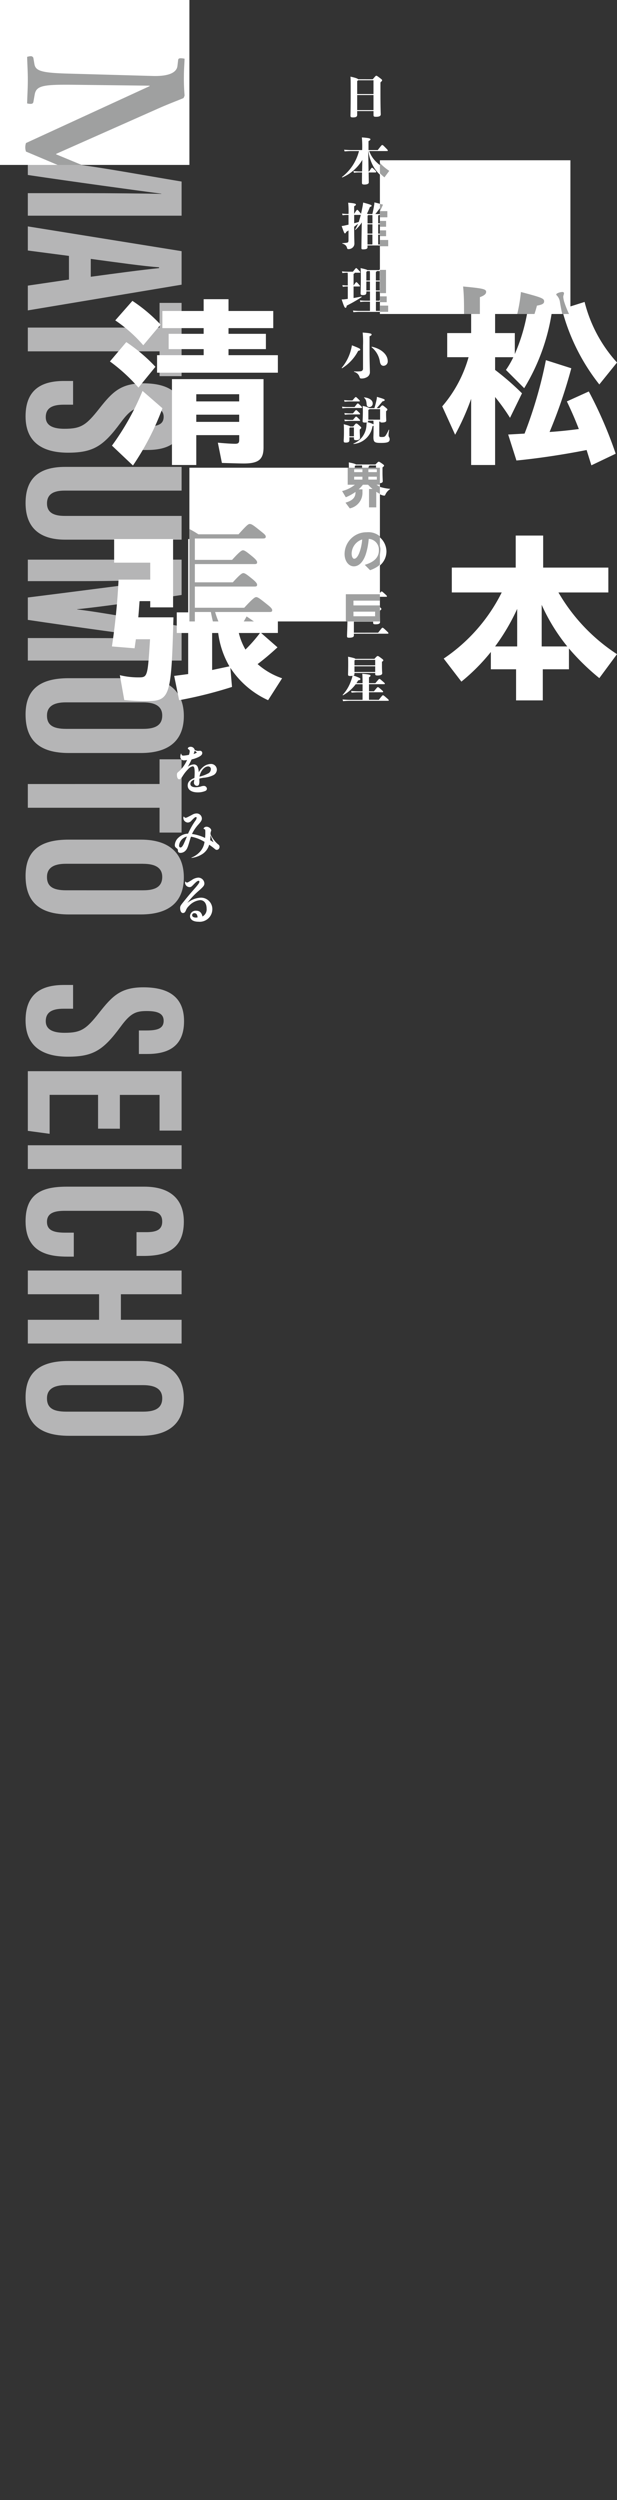 <svg xmlns="http://www.w3.org/2000/svg" xmlns:xlink="http://www.w3.org/1999/xlink" viewBox="0 0 104.446 423.15"><rect x="0" y="0" width="104.446" height="423.15" fill="#333333" stroke="none"/><defs><style>.cls-1{fill:none;}.cls-2{isolation:isolate;}.cls-3{fill:#fff;}.cls-4{fill:#b5b5b6;}.cls-5{clip-path:url(#clip-path);}.cls-6{fill:#9fa0a0;}.cls-7{clip-path:url(#clip-path-2);}.cls-8{mix-blend-mode:multiply;}</style><clipPath id="clip-path" transform="translate(-8.69 -7.399)"><rect class="cls-1" width="40.754" height="35.327"/></clipPath><clipPath id="clip-path-2" transform="translate(-8.69 -7.399)"><path class="cls-1" d="M105.251,60.543H73V34.525h32.249ZM73,86.561H40.753v26.018H73Z"/></clipPath></defs><g class="cls-2"><g id="レイヤー_2" data-name="レイヤー 2"><g id="レイヤー_1-2" data-name="レイヤー 1"><path class="cls-3" d="M71.788,20.816c.484-.57.519-.6.6-.6s.11.009.552.34c.408.307.433.349.433.426s-.025.127-.28.365v1.811c0,2.608.051,3.416.051,3.6,0,.246-.2.408-.783.408-.373,0-.441-.051-.441-.315V26.2H69.153v.629c0,.332-.22.442-.7.442-.357,0-.434-.051-.434-.314,0-.136.035-1.1.035-3.519,0-2.226,0-2.567-.035-3.068.953.213,1.215.331,1.284.442Zm-2.635,2.5h2.763V20.986H69.307a.541.541,0,0,1-.154.127Zm2.763,2.72v-2.55H69.153v2.55Z" transform="translate(-8.69 -7.399)"/><path class="cls-3" d="M71.193,32.967A4.727,4.727,0,0,0,72.46,34.88a6.617,6.617,0,0,0,2.21,1.41c.051.017.042.077-.009.094a1.963,1.963,0,0,0-.934.773.279.279,0,0,1-.2.153.293.293,0,0,1-.22-.085,6.19,6.19,0,0,1-1.284-1.436,7.335,7.335,0,0,1-.977-2.822h-.026l.043,2.32.017,1.131h.1c.391-.613.417-.629.485-.629s.118.034.45.365c.221.221.255.28.255.34s-.034.094-.128.094H71.092c.016.994.025,1.538.025,1.682,0,.255-.306.365-.748.365-.34,0-.408-.092-.408-.314,0-.127,0-.723.017-1.733h-.51a6.477,6.477,0,0,0-.866.059l-.085-.3a7.508,7.508,0,0,0,.951.069h.518l.018-.9.025-1.062a7.235,7.235,0,0,1-3.383,2.974c-.05.018-.093-.058-.05-.085a7.994,7.994,0,0,0,2.864-4.376H68.143c-.3,0-.629.017-1.114.059l-.085-.289c.561.043.9.06,1.2.06H70a17.409,17.409,0,0,0-.052-2.142c1.352.1,1.445.2,1.445.323,0,.111-.05.153-.323.306V32.8h1.565c.645-.833.679-.859.764-.859s.127.026.553.459c.356.358.382.4.382.468,0,.051-.026.1-.085.1Z" transform="translate(-8.69 -7.399)"/><path class="cls-3" d="M73.2,48.773c.493-.671.528-.705.612-.705s.111.017.476.374c.323.315.357.374.357.425s-.034.076-.093.076H70.9v.323c0,.23-.212.34-.739.34-.246,0-.289-.042-.289-.246,0-.221.034-3,.06-4.113l.008-.2a5.91,5.91,0,0,1-1.071,1.25.042.042,0,0,1-.06-.06,4.421,4.421,0,0,0,.494-.986c-.239.2-.443.357-.663.536.008,2.107.042,2.5.042,2.778a.9.9,0,0,1-.417.825,1.076,1.076,0,0,1-.594.178c-.136,0-.2-.051-.239-.221-.076-.289-.237-.535-.764-.714-.051-.016-.051-.085,0-.085a7.294,7.294,0,0,0,.748-.068c.195-.025.271-.143.271-.425V46.393c-.118.086-.255.171-.4.264-.067.2-.118.238-.2.238-.1,0-.128-.016-.562-1.241a6.028,6.028,0,0,0,.74-.136l.424-.093V43.776h-.17a5.9,5.9,0,0,0-.833.06l-.085-.289a7.118,7.118,0,0,0,.918.059h.17a13.692,13.692,0,0,0-.058-1.9c1.079.093,1.308.17,1.308.314,0,.1-.059.161-.3.289v1.292c.424-.663.45-.68.527-.68s.094.017.408.382a3.37,3.37,0,0,1,.23.289c.092-.39.177-.807.262-1.249.052-.289.077-.459.1-.663,1.292.349,1.428.425,1.428.535,0,.094-.043.137-.29.222a10.8,10.8,0,0,1-.493,1.121,1.389,1.389,0,0,1,.17.069h.739c.145-.587.248-1.131.324-1.607a2.23,2.23,0,0,0,.025-.365c1.25.3,1.453.391,1.453.5s-.127.17-.34.229c-.356.477-.654.884-.951,1.242h.909c.485-.621.527-.655.6-.655s.127.026.459.349c.314.314.322.349.322.4s-.033.076-.093.076H72.8a.26.26,0,0,1-.094.111V45.2h.272c.459-.569.494-.611.57-.611s.11.016.475.382c.23.229.255.272.255.323s-.033.076-.092.076h-1.48v1.573h.28c.443-.595.468-.621.553-.621s.119.018.484.392c.23.229.255.271.255.322s-.033.077-.092.077h-1.48v1.665Zm-4.555-3.586c.247-.068.509-.136.773-.221.119-.348.238-.756.349-1.2a.1.1,0,0,1-.051.009H68.644Zm3.093-.842c0-.254,0-.416-.009-.544h-.7a1.285,1.285,0,0,1-.119.111V45.2h.833Zm0,1.02H70.9v1.573h.833ZM70.9,48.773h.833V47.108H70.9Z" transform="translate(-8.69 -7.399)"/><path class="cls-3" d="M68.542,57.84c.45-.077.893-.154,1.317-.247.051-.008.085.068.042.093a24.815,24.815,0,0,1-2.524,1.446c-.033.3-.11.365-.187.365-.135,0-.229-.076-.663-1.419a3.687,3.687,0,0,0,.544-.027l.493-.067v-2.1a6.612,6.612,0,0,0-.841.059l-.077-.289a8.572,8.572,0,0,0,.918.06V54.338c0-.255,0-.544-.025-.783a6.589,6.589,0,0,0-.884.06l-.077-.288a7.74,7.74,0,0,0,.986.058h.868c.475-.6.492-.611.551-.611s.094.017.443.382c.229.238.255.264.255.314a.088.088,0,0,1-.094.085h-.85c0,.078-.059.137-.195.2v1.963c.391-.544.408-.561.467-.561s.094.008.357.306c.246.271.264.3.264.348s-.034.077-.094.077h-.994Zm4.615,2.175c.535-.7.561-.714.629-.714s.118.017.535.391c.323.289.357.332.357.408a.076.076,0,0,1-.085.085H69.485c-.195,0-.561.017-.961.06l-.085-.289c.417.042.8.059,1.046.059h1.836V58.46h-.773a5.327,5.327,0,0,0-.859.059l-.077-.289a8.6,8.6,0,0,0,.936.06h.773V56.726h-.612v.179c0,.331-.179.441-.586.441-.314,0-.392-.05-.392-.314,0-.136.043-1.1.043-2.617,0-.825-.008-1.14-.043-1.641.8.179,1.054.255,1.131.34h2c.374-.4.409-.417.485-.417.093,0,.135.018.56.357.332.273.358.3.358.383s-.034.111-.273.315v1c0,1.019.052,1.861.052,2.047,0,.247-.179.409-.7.409-.3,0-.366-.051-.366-.315v-.17h-.654V58.29h.561c.5-.638.552-.689.629-.689s.144.043.518.392c.306.28.323.331.323.391s-.034.076-.085.076H72.324v1.555Zm-2.3-6.731a.517.517,0,0,1-.153.128v1.461h.612V53.709c0-.179-.009-.306-.017-.425Zm.459,3.272V55.044h-.612v1.512Zm1-1.683h.654V53.284h-.5c-.008.051-.051.11-.153.17Zm.654,1.683V55.044h-.654v1.512Z" transform="translate(-8.69 -7.399)"/><path class="cls-3" d="M66.545,69.642a7.792,7.792,0,0,0,1.623-3.306c.025-.111.06-.264.094-.493,1.342.518,1.41.595,1.41.722,0,.1-.068.17-.349.213a7.55,7.55,0,0,1-2.711,2.94C66.57,69.744,66.511,69.676,66.545,69.642Zm4.7-2.847c0,1.844.06,3.221.06,3.518a.953.953,0,0,1-.5.918,1.768,1.768,0,0,1-.961.23c-.153,0-.221-.06-.281-.221a1.263,1.263,0,0,0-.909-.893c-.05-.016-.05-.093,0-.093a7.3,7.3,0,0,0,1.114-.017.434.434,0,0,0,.374-.476v-3.9a15.516,15.516,0,0,0-.06-2.176c1.4.094,1.513.2,1.513.34,0,.1-.06.161-.349.3Zm.408-.714c1.793.408,2.669,1.487,2.669,2.4a.741.741,0,0,1-.7.833c-.322,0-.526-.2-.62-.679a3.889,3.889,0,0,0-1.394-2.456C71.567,66.149,71.6,66.072,71.652,66.081Z" transform="translate(-8.69 -7.399)"/><path class="cls-3" d="M67.471,76.457a6.026,6.026,0,0,0-.808.059l-.076-.289a6.6,6.6,0,0,0,.884.06h1.241c.45-.587.467-.6.544-.6s.1.017.45.348c.246.238.264.272.264.332a.083.083,0,0,1-.094.085Zm.365,4.955V81.9c0,.264-.136.408-.6.408-.3,0-.365-.043-.365-.332,0-.135.043-.62.043-1.462,0-.7,0-.9-.034-1.317.748.2.994.281,1.071.383h.544c.391-.484.416-.5.51-.5s.136.008.484.314c.315.281.349.323.349.4,0,.093-.034.118-.255.314v.331c0,.324.042.731.042,1.063,0,.255-.238.4-.6.4-.34,0-.416-.043-.416-.323v-.161Zm.094-6.069a7.027,7.027,0,0,0-.91.06l-.076-.289a7.794,7.794,0,0,0,.986.06h.424c.468-.553.485-.57.562-.57s.093.008.45.357c.213.213.238.247.238.3a.087.087,0,0,1-.093.084Zm.509,2.023c.443-.535.459-.553.537-.553s.092.009.432.341c.2.2.238.246.238.3a.087.087,0,0,1-.093.085h-1.58a7.176,7.176,0,0,0-.911.059l-.076-.289a7.809,7.809,0,0,0,.987.06Zm0,1.1c.443-.536.459-.553.537-.553s.092.009.432.34c.2.2.238.247.238.3a.088.088,0,0,1-.093.085h-1.58a6.992,6.992,0,0,0-.911.059l-.076-.289a7.809,7.809,0,0,0,.987.06Zm.163,2.779v-1.5h-.664a.383.383,0,0,1-.1.094v1.4Zm4.292-.162c0,.213.042.281.381.281.417,0,.544-.025.732-.3a5.748,5.748,0,0,0,.475-.909c.018-.051.085-.025.078.025a6.1,6.1,0,0,0-.1.884.491.491,0,0,0,.068.28.726.726,0,0,1,.127.366c0,.426-.17.655-1.419.655-1.071,0-1.335-.068-1.335-.986,0-.127.027-.655.027-1.411v-.519a.553.553,0,0,1-.188.085,3.54,3.54,0,0,1-3.161,3.009c-.052.009-.094-.06-.043-.076a3.482,3.482,0,0,0,2.193-3.2,2.409,2.409,0,0,0,.026-.374,1.317,1.317,0,0,1-.281.026c-.331,0-.4-.069-.4-.239,0-.144.043-.84.043-1.614,0-.307-.009-.629-.034-.961a3.624,3.624,0,0,1,1.148.374h.833a13.393,13.393,0,0,0,.365-1.4,2.771,2.771,0,0,0,.068-.51c1.173.34,1.309.408,1.309.526s-.043.171-.358.23c-.373.451-.671.8-.985,1.156h.459c.383-.459.416-.468.5-.468s.128.018.553.367c.246.2.289.254.289.339s-.009.1-.221.29v.441c0,.561.033.969.033,1.139,0,.238-.314.323-.714.323-.246,0-.314-.026-.322-.221a.486.486,0,0,1-.144.11ZM70.36,74.655c.961.1,1.42.561,1.42,1a.585.585,0,0,1-.569.645c-.264,0-.434-.161-.459-.5-.043-.612-.188-.9-.426-1.071A.042.042,0,0,1,70.36,74.655Zm.68,3.943a.329.329,0,0,1-.161.247,4.487,4.487,0,0,1,1.046.373c0-.254-.009-.458-.018-.62Zm.2-1.946a.422.422,0,0,1-.195.119v1.657h1.989V76.652Z" transform="translate(-8.69 -7.399)"/><path class="cls-3" d="M71.117,88.829a5.294,5.294,0,0,0,1.811.952,7.678,7.678,0,0,0,1.75.349c.051,0,.051.067.008.085a2.087,2.087,0,0,0-.773.925c-.051.12-.1.145-.17.145a1.149,1.149,0,0,1-.306-.051,3.659,3.659,0,0,1-1.08-.56c-.042.025-.092.05-.161.085v.492c0,.807.043,1.709.043,1.853,0,.246-.238.365-.765.365-.281,0-.357-.076-.357-.3,0-.153.034-1.029.034-1.87a8.757,8.757,0,0,0-.051-1.181c.332.051.578.085.773.119a5,5,0,0,1-.909-1.411h-.136c-.017.051-.076.076-.187.11A5.064,5.064,0,0,1,69.4,90.13c.79.11.875.177.875.271s-.042.153-.263.255a2.668,2.668,0,0,1-.6,1.811,3.765,3.765,0,0,1-2.464,1.062c-.051,0-.077-.085-.026-.094A2.638,2.638,0,0,0,68.6,92.228a3.021,3.021,0,0,0,.365-1.572v-.238a7.289,7.289,0,0,1-2.4.952c-.051.009-.085-.076-.034-.094A5.658,5.658,0,0,0,69.3,88.829h-.552v.11c0,.374-.3.45-.714.45-.263,0-.323-.059-.323-.289,0-.143.042-.917.042-2.132,0-.358,0-.825-.017-1.309.859.17,1.13.271,1.207.356h3.306c.434-.45.468-.466.553-.466s.136.016.544.3c.331.239.357.281.357.357s-.009.093-.264.306v.951c0,.537.042,1.276.042,1.386,0,.239-.211.349-.79.349-.3,0-.348-.051-.348-.3v-.076Zm-2.21-2.644c-.043.026-.094.06-.161.094v1.054h1.24V86.185Zm-.161,2.474h1.24V87.5h-1.24Zm2.328-1.326h1.267V86.185H71.219c0,.069-.042.128-.145.222Zm1.267,1.326V87.5H71.074v1.156Z" transform="translate(-8.69 -7.399)"/><path class="cls-3" d="M73.046,100.623a2.466,2.466,0,0,0-2.422-2.729c-.094,0-.17.009-.323.018a2.743,2.743,0,0,1,.654,1.8c0,1.631-1.206,3.374-2.337,3.374a.6.6,0,0,1-.408-.154c-.076-.076-.085-.092-.17-.382-.034-.127-.11-.187-.314-.272a.793.793,0,0,1-.391-.264,1.872,1.872,0,0,1-.28-1.088,3.486,3.486,0,0,1,3.629-3.365,3.227,3.227,0,0,1,3.424,3.162,3.132,3.132,0,0,1-2.387,3.035,5.236,5.236,0,0,1-1.675.229c-.026,0-.042-.043-.017-.052C71.95,103.521,73.046,102.314,73.046,100.623Zm-4.011-2.185a2.8,2.8,0,0,0-.935,1.429,3.824,3.824,0,0,0-.179,1.045c0,.723.264,1.181.688,1.181.783,0,1.76-1.708,1.76-3.093a2.15,2.15,0,0,0-.144-.765,1.8,1.8,0,0,0-.136-.281A2.163,2.163,0,0,0,69.035,98.438Z" transform="translate(-8.69 -7.399)"/><path class="cls-3" d="M72.706,114.483c.629-.824.672-.841.739-.841s.137.026.656.519c.305.3.339.322.339.4a.081.081,0,0,1-.093.093H68.593v.315c0,.254-.281.366-.808.366-.3,0-.349-.052-.349-.315,0-.366.085-1.666.085-4.105,0-1,.009-2.219-.042-3.094,1.08.238,1.3.323,1.343.416h3.765c.612-.714.638-.73.706-.73s.11.016.544.408c.306.28.349.322.349.4a.082.082,0,0,1-.094.094H68.763a.656.656,0,0,1-.17.093v1.725h3.162c.467-.493.51-.527.586-.527s.128.009.518.34c.349.3.391.348.391.426s-.025.11-.272.314v.382c0,.5.042,1.25.042,1.539,0,.237-.211.365-.755.365-.358,0-.409-.068-.409-.314v-.136H68.593v1.869ZM68.593,110.4v2.048h3.263V110.4Z" transform="translate(-8.69 -7.399)"/><path class="cls-3" d="M72.816,125.844c.587-.74.621-.765.7-.765s.128.017.594.425c.349.3.392.357.392.417s-.043.093-.11.093H67.879c-.3,0-.629.017-1.113.06l-.085-.289c.56.042.9.059,1.2.059h2.184v-1.266h-.74c-.3,0-.629.016-1.113.059l-.085-.289c.561.042.9.06,1.2.06h.74v-1.2H68.9a6.888,6.888,0,0,1-2.132,1.869c-.043.025-.094-.042-.06-.076a6.8,6.8,0,0,0,1.419-2.422,4.051,4.051,0,0,0,.238-.8,1.6,1.6,0,0,1-.383.034c-.3,0-.374-.059-.374-.271,0-.154.027-.833.027-1.692,0-.425,0-.952-.027-1.3.944.188,1.182.282,1.242.358h3.229c.408-.45.459-.477.544-.477s.11,0,.562.332c.374.281.39.315.39.4s-.016.1-.229.246v.757c0,.671.043,1.028.043,1.181,0,.246-.273.382-.783.382-.339,0-.4-.051-.4-.3v-.128H68.694v.154a.28.28,0,0,1-.17.271c1.122.417,1.173.485,1.173.6s-.051.17-.39.238a4.319,4.319,0,0,1-.289.468h1.045v-.027c0-.713-.008-1.087-.043-1.572,1.216.119,1.394.179,1.394.315,0,.093-.067.187-.263.281v1H72.23c.586-.7.613-.723.689-.723s.11.026.544.4c.348.305.374.339.374.4s-.043.094-.11.094H71.151v1.2h.841c.562-.681.587-.7.663-.7s.111.008.519.365c.348.307.374.349.374.408s-.043.094-.111.094H71.151v1.266Zm-3.985-6.765a.877.877,0,0,1-.137.094v.833h3.511v-.927Zm3.374,2.056v-.959H68.694v.959Z" transform="translate(-8.69 -7.399)"/><path class="cls-4" d="M23.083,40.093c4.423,0,9.933.048,12.916.125V40.18c-4.518-.6-15.063-2.038-22.6-3.165V33.226c6.763-.84,17.874-2.295,22.635-2.888V30.26c-3.035.078-8.924.2-13.4.2H13.4V26.822H39.431V32.8C32.814,33.816,25.4,34.86,21.75,35.211v.039c3.693.424,11.438,1.834,17.681,2.877v5.779H13.4V40.093Z" transform="translate(-8.69 -7.399)"/><path class="cls-4" d="M20.362,50.712,13.4,49.8V45.717L39.431,49.91v5.672L13.4,59.935V55.74l6.964-1.024Zm3.693,3.53c4.421-.6,8.617-1.164,11.56-1.462v-.146c-2.144-.113-7.719-.9-11.56-1.415Z" transform="translate(-8.69 -7.399)"/><path class="cls-4" d="M35.7,62.843V58.665h3.727v12.4H35.7v-4.2H13.4V62.843Z" transform="translate(-8.69 -7.399)"/><path class="cls-4" d="M21.061,75.894h-1.61c-1.936,0-3.015.582-3.015,2.108,0,1.564,1.482,1.97,3.172,1.97,2.8,0,3.666-.6,5.87-3.395s3.625-4.3,7.479-4.3c3.431,0,6.894,1.038,6.889,5.736,0,4.806-3.43,5.547-6.254,5.547H32.2v-3.98h1.282c1.814,0,2.911-.3,2.911-1.639,0-1.3-1.135-1.648-2.86-1.648-1.84,0-2.74.347-4.414,2.636-2.881,3.9-4.554,5.09-8.909,5.09-3.693,0-7.193-1.294-7.193-6.152,0-4.815,3.068-5.988,6.5-5.988h1.545Z" transform="translate(-8.69 -7.399)"/><path class="cls-4" d="M39.431,90.435H19.63c-1.9,0-2.984.622-2.984,2.176,0,1.593,1.216,2.107,2.979,2.107H39.431v4.02H19.707c-4.107,0-6.689-1.857-6.689-6.2,0-4.138,2.239-6.117,6.675-6.117H39.431Z" transform="translate(-8.69 -7.399)"/><path class="cls-4" d="M23.083,115.394c4.423,0,9.933.048,12.916.125v-.038c-4.518-.6-15.063-2.038-22.6-3.165v-3.789c6.763-.84,17.874-2.3,22.635-2.889v-.078c-3.035.078-8.924.2-13.4.2H13.4v-3.637H39.431V108.1c-6.617,1.013-14.034,2.057-17.681,2.407v.04c3.693.423,11.438,1.834,17.681,2.876v5.78H13.4v-3.813Z" transform="translate(-8.69 -7.399)"/><path class="cls-4" d="M32.521,134.849H20.365c-4.988,0-7.347-2.117-7.347-6.527,0-4.23,2.419-6.136,7.279-6.136H32.552c4.985,0,7.259,2.51,7.259,6.39C39.811,132.523,37.531,134.849,32.521,134.849Zm.394-8.575H19.821c-2.163,0-3.179.781-3.179,2.23,0,1.559.947,2.257,3.237,2.257H32.944c2.067,0,3.209-.634,3.209-2.263C36.153,127.052,35.118,126.274,32.915,126.274Z" transform="translate(-8.69 -7.399)"/><path class="cls-4" d="M35.7,140.093v-4.179h3.727v12.4H35.7v-4.2H13.4v-4.015Z" transform="translate(-8.69 -7.399)"/><path class="cls-4" d="M32.521,162.172H20.365c-4.988,0-7.347-2.118-7.347-6.528,0-4.23,2.419-6.135,7.279-6.135H32.552c4.985,0,7.259,2.509,7.259,6.389C39.811,159.845,37.531,162.172,32.521,162.172Zm.394-8.576H19.821c-2.163,0-3.179.782-3.179,2.23,0,1.559.947,2.258,3.237,2.258H32.944c2.067,0,3.209-.635,3.209-2.264C36.153,154.375,35.118,153.6,32.915,153.6Z" transform="translate(-8.69 -7.399)"/><path class="cls-4" d="M21.061,178.128h-1.61c-1.936,0-3.015.581-3.015,2.107,0,1.565,1.482,1.97,3.172,1.97,2.8,0,3.666-.6,5.87-3.4s3.625-4.3,7.479-4.3c3.431,0,6.894,1.04,6.889,5.738,0,4.805-3.43,5.547-6.254,5.547H32.2v-3.981h1.282c1.814,0,2.911-.305,2.911-1.639,0-1.3-1.135-1.649-2.86-1.649-1.84,0-2.74.349-4.414,2.637-2.881,3.9-4.554,5.09-8.909,5.09-3.693,0-7.193-1.293-7.193-6.152,0-4.815,3.068-5.989,6.5-5.989h1.545Z" transform="translate(-8.69 -7.399)"/><path class="cls-4" d="M25.29,198.429v-5.722h-8.2V199.3L13.4,198.8v-10.1H39.431v10.054H35.7v-6.039H28.982v5.722Z" transform="translate(-8.69 -7.399)"/><path class="cls-4" d="M39.431,205.254H13.4v-4.016H39.431Z" transform="translate(-8.69 -7.399)"/><path class="cls-4" d="M21.182,220.088H20.167c-2.978,0-7.149-.5-7.149-6,0-4.822,3.013-5.843,6.985-5.843H33.13c4.017,0,6.681,1.822,6.681,5.912,0,4.882-3.236,5.814-6.843,5.814H31.8v-4.024h1.636c1.731,0,2.715-.405,2.715-1.8,0-1.371-.947-1.814-2.728-1.814H19.66c-1.7,0-3.018.338-3.018,1.862,0,1.45,1.146,1.835,3.084,1.835h1.456Z" transform="translate(-8.69 -7.399)"/><path class="cls-4" d="M39.431,222.44v4.015H29.154v4.322H39.431v4.016H13.4v-4.016H25.462v-4.322H13.4V222.44Z" transform="translate(-8.69 -7.399)"/><path class="cls-4" d="M32.521,250.412H20.365c-4.988,0-7.347-2.117-7.347-6.527,0-4.231,2.419-6.136,7.279-6.136H32.552c4.985,0,7.259,2.51,7.259,6.389C39.811,248.086,37.531,250.412,32.521,250.412Zm.394-8.575H19.821c-2.163,0-3.179.781-3.179,2.229,0,1.56.947,2.258,3.237,2.258H32.944c2.067,0,3.209-.635,3.209-2.264C36.153,242.615,35.118,241.837,32.915,241.837Z" transform="translate(-8.69 -7.399)"/><rect class="cls-3" width="32.063" height="27.914"/><rect class="cls-3" x="64.311" y="27.126" width="32.249" height="26.018"/><rect class="cls-3" x="32.062" y="79.162" width="32.249" height="26.018"/><path class="cls-3" d="M39.361,134.959c.085.271.145.331.366.331a5.449,5.449,0,0,0,.952-.136,2.142,2.142,0,0,0,.128-.629c0-.11-.052-.187-.2-.306-.111-.077-.119-.093-.119-.144,0-.145.221-.281.45-.281a.7.7,0,0,1,.714.544,1.5,1.5,0,0,0,.587.153c.068,0,.2-.025.306-.025a.372.372,0,0,1,.382.39c0,.255-.2.459-.646.681a5.382,5.382,0,0,1-1.156.4,12.725,12.725,0,0,1-.654,1.249,1.785,1.785,0,0,1,1.028-.408.684.684,0,0,1,.672.468,2.588,2.588,0,0,1,.161.858,3.321,3.321,0,0,1,.824-.96,2.094,2.094,0,0,1,1.216-.442.981.981,0,0,1,1.028.96,1.074,1.074,0,0,1-.56.918,4.482,4.482,0,0,1-1.726.459c-.331.059-.442.077-.672.137a1.432,1.432,0,0,0-.008.186c0,.119.008.188.008.238a1.551,1.551,0,0,1-.059.552.368.368,0,0,1-.34.256.541.541,0,0,1-.527-.553,1.342,1.342,0,0,1,.035-.247c.007-.058.025-.178.033-.263-.45.17-.671.416-.671.731,0,.365.34.569.926.569a3.319,3.319,0,0,0,.9-.144,1.272,1.272,0,0,1,.408-.085.523.523,0,0,1,.57.468.425.425,0,0,1-.255.382,3.278,3.278,0,0,1-1.3.246c-1.045,0-1.7-.442-1.7-1.164,0-.578.34-.961,1.138-1.275a8.871,8.871,0,0,0,.042-.918c0-.79-.085-1.054-.348-1.054a1.341,1.341,0,0,0-.722.443,6.253,6.253,0,0,0-.995,1.265c-.246.374-.373.485-.552.485-.229,0-.383-.289-.383-.747,0-.273.043-.358.324-.571a5.524,5.524,0,0,0,1.393-1.946,2.479,2.479,0,0,1-.484.06.592.592,0,0,1-.654-.629,1.182,1.182,0,0,1,.1-.5C39.336,134.941,39.353,134.941,39.361,134.959Zm2.669-.188c-.059-.051-.331-.28-.383-.331a3.685,3.685,0,0,1-.186.57A1.97,1.97,0,0,0,42.03,134.771Zm1.853,3.553a.818.818,0,0,0,.5-.705.444.444,0,0,0-.468-.5c-.629,0-1.274.757-1.462,1.726A5.573,5.573,0,0,0,43.883,138.324Z" transform="translate(-8.69 -7.399)"/><path class="cls-3" d="M44.325,148.6a4.874,4.874,0,0,0,1.215,1.649c.247.186.307.271.307.442a.493.493,0,0,1-.443.552c-.153,0-.186-.017-.45-.237s-.569-.443-.858-.638a2.73,2.73,0,0,1-1.335,1.691,4.273,4.273,0,0,1-1.632.544.031.031,0,0,1-.017-.059,3.747,3.747,0,0,0,1.309-.859,3.051,3.051,0,0,0,.892-1.794,6.635,6.635,0,0,0-2.286-.883c-.1.263-.153.442-.357,1.13-.246.833-.407,1.13-.756,1.394a1.182,1.182,0,0,1-.688.221.428.428,0,0,1-.34-.136c-.06-.06-.06-.085-.077-.314a.391.391,0,0,0-.178-.306c-.289-.213-.349-.315-.349-.587a1.819,1.819,0,0,1,.654-1.266,2.442,2.442,0,0,1,1.589-.646,12.84,12.84,0,0,1,1.233-2.185.968.968,0,0,0,.221-.492.114.114,0,0,0-.119-.128c-.153,0-.3.128-.757.6a.829.829,0,0,1-.62.323.789.789,0,0,1-.756-.766.559.559,0,0,1,.051-.237c.008-.018.026-.018.042,0,.111.145.188.195.289.195.136,0,.2-.025,1.131-.518a1.475,1.475,0,0,1,.722-.213.88.88,0,0,1,.9.842c0,.28-.085.45-.527.961a6.586,6.586,0,0,0-1.148,1.673,7.194,7.194,0,0,1,2.219.672,7.325,7.325,0,0,0,.042-.841c0-.561-.008-.613-.17-.646-.085-.018-.119-.043-.119-.085,0-.162.247-.332.485-.332.382,0,.8.323.8.62,0,.068,0,.068-.068.222a1.238,1.238,0,0,0-.051.356ZM39,150.5c0,.213.094.34.238.34.178,0,.331-.162.544-.586.042-.094.23-.51.552-1.267A1.748,1.748,0,0,0,39,150.5Zm5.83-.544c-.271-.62-.39-.893-.51-1.215-.008.246-.025.611-.059.858C44.452,149.711,44.64,149.83,44.826,149.957Z" transform="translate(-8.69 -7.399)"/><path class="cls-3" d="M40.075,156.61c.111.119.188.161.273.161.11,0,.152-.016.781-.407a2.181,2.181,0,0,1,1.114-.426,1.043,1.043,0,0,1,1.045.97c0,.356-.153.552-.943,1.249A12.775,12.775,0,0,0,40.4,160.23a3.883,3.883,0,0,1,2.252-.9,1.928,1.928,0,0,1,1.981,1.988,2.139,2.139,0,0,1-2.38,2.083c-.858,0-1.394-.366-1.394-.961a.949.949,0,0,1,1.037-.9c.57,0,.91.305,1.071.977a1.367,1.367,0,0,0,.7-1.343c0-.875-.434-1.428-1.1-1.428a2.979,2.979,0,0,0-1.888.977,1.975,1.975,0,0,0-.51.74c-.136.34-.28.467-.526.467-.264,0-.459-.348-.459-.833,0-.305.059-.424.459-.925,1.036-1.285,1.138-1.4,1.937-2.313.655-.739.867-1.045.867-1.232a.143.143,0,0,0-.153-.153c-.17,0-.4.178-.892.689-.315.331-.416.382-.629.382a.776.776,0,0,1-.756-.723.7.7,0,0,1,.033-.212C40.05,156.593,40.059,156.593,40.075,156.61Zm1.538,5.346a.363.363,0,0,0-.4.34c0,.247.256.408.646.408a1.342,1.342,0,0,0,.281-.034C42.106,162.2,41.92,161.956,41.613,161.956Z" transform="translate(-8.69 -7.399)"/><path class="cls-3" d="M88.447,74.9a43.078,43.078,0,0,1-2.713,6.078l-2.182-4.8a21.752,21.752,0,0,0,4.458-8.323H84.394V63.774h4.053V58.039H92.5v5.735h3.336v3.555a30.654,30.654,0,0,0,2.307-8.324l3.99,1.06A34.719,34.719,0,0,1,97.425,73.1L94.338,70.01a14.983,14.983,0,0,0,1.247-2.152H92.5V70.01a45.893,45.893,0,0,1,4.552,3.958l-2.027,4.147A34.638,34.638,0,0,0,92.5,74.592V86.1H88.447Zm19.546,8.666c-4.115.811-8.355,1.434-11.878,1.776l-1.4-4.4,2.775-.155A73.914,73.914,0,0,0,101.1,68.357l4.3,1.372a84.605,84.605,0,0,1-3.678,10.786c1.87-.125,3.242-.281,4.956-.5-.654-1.683-1.185-2.9-2.026-4.676l3.71-1.683a70.69,70.69,0,0,1,4.551,10.536L108.8,86.157Zm-4.178-23.848,3.835-1.215a23.847,23.847,0,0,0,5.486,10.255l-2.992,3.71A34.446,34.446,0,0,1,103.815,59.722Z" transform="translate(-8.69 -7.399)"/><g class="cls-5"><path class="cls-6" d="M13.4,44.632c0-1.482-.078-3.236-.117-4.8a2.36,2.36,0,0,1,.585-.078c.273,0,.39.078.468.234l.233,1.4c.157,1.053.9,1.209,4.092,1.092l15.55-.429v-.077L13.087,33.053a2.283,2.283,0,0,1,0-1.443l20.927-9.63V21.9l-13.172-.156c-4.832-.039-6,.156-6.275,1.637l-.233,1.326c-.078.2-.2.273-.468.273a2.36,2.36,0,0,1-.585-.078c.039-1.521.117-2.5.117-4.016,0-1.4-.078-2.456-.117-3.859a2.209,2.209,0,0,1,.585-.117.459.459,0,0,1,.468.272l.194,1.131c.235,1.17,1.443,1.443,6.275,1.559l13.952.391c2.61.039,3.857-.625,3.974-1.716l.118-1.014c.039-.2.155-.273.428-.273a2.733,2.733,0,0,1,.662.078c-.039,1.092-.117,1.95-.117,2.964a31.772,31.772,0,0,0,.117,3.236,1.322,1.322,0,0,1-.194.467c-1.014.43-2.611,1.014-4.52,1.872L18.191,33.443v.078l17.032,7.057c1.909.779,3.546,1.443,4.52,1.792a.88.88,0,0,1,.194.43,21.6,21.6,0,0,0-.117,2.806,25.464,25.464,0,0,0,.117,3.043,2.845,2.845,0,0,1-.662.077c-.273,0-.389-.077-.428-.273L38.729,47.4c-.117-1.013-.818-1.52-4.013-1.4L18.659,46.5c-3.156.078-3.935.2-4.092,1.288l-.233,1.246c-.078.2-.2.274-.468.274a2.36,2.36,0,0,1-.585-.078C13.32,47.634,13.4,46.114,13.4,44.632Z" transform="translate(-8.69 -7.399)"/><path class="cls-6" d="M13.281,67.952a2.36,2.36,0,0,1,.585-.078c.273,0,.39.078.468.234l.155,1.014c.156.9.429,1.052.9,1.052a17.93,17.93,0,0,0,3.273-1.052L22.752,67.6a.525.525,0,0,0,.233-.272V58.712a.525.525,0,0,0-.233-.274l-4.093-1.364c-1.4-.507-3.9-1.209-4.17.819l-.155,1.014c-.078.155-.2.234-.468.234a2.31,2.31,0,0,1-.585-.079c.039-1.6.117-2.611.117-4.016,0-1.286-.078-2.261-.117-3.82a2.36,2.36,0,0,1,.585-.078c.273,0,.39.078.468.234l.194.858c.313,1.052.975,1.793,4.131,2.845l17.772,6.122a4.254,4.254,0,0,0,1.286.312,2,2,0,0,0,.427-.078c.546.2.625.78,1.326,1.676.663.781,1.131,1.014,1.131,1.521a.631.631,0,0,1-.118.351A49.062,49.062,0,0,0,35.1,66.938L18.659,73.449c-3.078,1.209-3.818,1.715-4.131,2.847l-.194.936c-.078.233-.2.31-.468.31a2.414,2.414,0,0,1-.585-.077c.039-1.56.117-3.2.117-4.718C13.4,71.266,13.32,69.512,13.281,67.952ZM25.051,66.7l10.638-3.938v-.078L25.051,59.179a.654.654,0,0,0-.234.234V66.47A.654.654,0,0,0,25.051,66.7Z" transform="translate(-8.69 -7.399)"/><path class="cls-6" d="M13.4,86.865c0-1.482-.078-3.236-.117-4.8a2.36,2.36,0,0,1,.585-.078c.273,0,.39.078.468.272l.233,1.4c.157,1.053.9,1.092,4.092,1.092H34.365c2.806,0,3.468-.2,3.779-.389v-2.5c0-3.782-.194-4.678-2.026-5.185l-1.091-.312c-.233-.078-.35-.195-.35-.429a1.624,1.624,0,0,1,.078-.7c1.4.116,4.559.31,5.806.31a1.575,1.575,0,0,1,.04.469.454.454,0,0,1-.2.428c-.272.117-.585.156-.623.43a43.083,43.083,0,0,0-.117,4.678V91.816a44.435,44.435,0,0,0,.117,4.757c.038.234.351.312.623.428.117.04.2.157.2.39a1.066,1.066,0,0,1-.04.429c-1.247,0-4.326,0-5.806.117a1.631,1.631,0,0,1-.078-.7c0-.234.117-.35.35-.428l1.091-.313c1.871-.506,2.026-1.246,2.026-4.951V89.126c-.311-.2-1.129-.351-3.779-.351H18.659c-3.195,0-3.935.039-4.092,1.091l-.233,1.4c-.078.2-.2.273-.468.273a2.36,2.36,0,0,1-.585-.078C13.32,89.905,13.4,88.346,13.4,86.865Z" transform="translate(-8.69 -7.399)"/><path class="cls-6" d="M12.7,107.064a12.374,12.374,0,0,1,1.481-6.356,1.152,1.152,0,0,1,.311-.272c1.131-.118,3.82-.313,5.223-.625a2.023,2.023,0,0,1,.117.664c0,.31-.078.428-.312.467-3.507.9-5.456,2.925-5.456,6.55,0,3,1.714,5.225,4.833,5.225,7.209,0,5.884-11.385,14.34-11.385,3.663,0,7.288,2.535,7.288,8.344a17.374,17.374,0,0,1-.663,5.068.646.646,0,0,1-.311.272c-1.13.039-3,.313-4.325.469a.948.948,0,0,1-.157-.585c0-.272.078-.429.273-.468a4.873,4.873,0,0,0,3.9-5.147c0-2.69-1.715-4.717-4.287-4.717-6.274,0-6.157,12.008-14.029,12.008C15.62,116.576,12.7,111.859,12.7,107.064Z" transform="translate(-8.69 -7.399)"/><path class="cls-6" d="M39.353,146.639c-.273,0-.39-.078-.467-.273l-.2-1.053c-.233-1.286-1.519-1.91-6.274-1.91H22.4c-6.39,0-9.7-3.431-9.7-9.669,0-6.706,2.689-10.956,9.47-10.956H34.56c3.2,0,3.936-.039,4.091-1.131l.235-1.4c.077-.155.194-.233.467-.233a2.345,2.345,0,0,1,.584.078c-.039,1.559-.117,3.12-.117,4.6s.078,3.2.117,4.8a2.345,2.345,0,0,1-.584.078c-.273,0-.39-.078-.467-.273l-.235-1.4c-.155-1.091-.934-1.091-4.131-1.091h-12c-4.872,0-8.068,2.3-8.068,7.33,0,4.718,2.846,7.057,8.028,7.057h9.9c4.794,0,6-.663,6.274-2.183l.235-1.4c.077-.156.194-.234.467-.234a2.345,2.345,0,0,1,.584.078c-.039,1.56-.117,3.2-.117,4.757,0,1.442.078,2.846.117,4.366A2.345,2.345,0,0,1,39.353,146.639Z" transform="translate(-8.69 -7.399)"/><path class="cls-6" d="M13.4,177.209c0-1.482-.078-3.235-.117-4.8a2.36,2.36,0,0,1,.585-.078c.273,0,.39.078.468.235l.233,1.4c.157,1.052.9,1.208,4.092,1.091l15.55-.429v-.077L13.087,165.63a2.283,2.283,0,0,1,0-1.443l20.927-9.629v-.079l-13.172-.156c-4.832-.039-6,.156-6.275,1.638l-.233,1.325c-.078.195-.2.273-.468.273a2.36,2.36,0,0,1-.585-.078c.039-1.52.117-2.5.117-4.016,0-1.4-.078-2.456-.117-3.859a2.209,2.209,0,0,1,.585-.117.458.458,0,0,1,.468.273l.194,1.13c.235,1.17,1.443,1.443,6.275,1.559l13.952.391c2.61.039,3.857-.624,3.974-1.716l.118-1.014c.039-.195.155-.272.428-.272a2.792,2.792,0,0,1,.662.077c-.039,1.092-.117,1.95-.117,2.964a31.762,31.762,0,0,0,.117,3.236,1.314,1.314,0,0,1-.194.467c-1.014.43-2.611,1.014-4.52,1.872L18.191,166.02v.078l17.032,7.057c1.909.78,3.546,1.443,4.52,1.793a.872.872,0,0,1,.194.43,21.586,21.586,0,0,0-.117,2.805,25.456,25.456,0,0,0,.117,3.043,2.845,2.845,0,0,1-.662.077c-.273,0-.389-.077-.428-.273l-.118-1.053c-.117-1.013-.818-1.52-4.013-1.4l-16.057.506c-3.156.079-3.935.2-4.092,1.288l-.233,1.247c-.078.195-.2.273-.468.273a2.36,2.36,0,0,1-.585-.078C13.32,180.212,13.4,178.692,13.4,177.209Z" transform="translate(-8.69 -7.399)"/><path class="cls-6" d="M12.7,198.7a13.974,13.974,0,0,1,13.951-14,13.524,13.524,0,0,1,13.874,13.685,13.907,13.907,0,0,1-13.913,13.957A13.549,13.549,0,0,1,12.7,198.7ZM39.08,198c0-6.355-6.079-8.734-11.652-8.734-6,0-13.289,3.158-13.289,9.825,0,6.317,6.08,8.734,11.691,8.734C31.793,207.82,39.08,204.662,39.08,198Z" transform="translate(-8.69 -7.399)"/><path class="cls-6" d="M13.4,225.6c0-1.482-.078-3.236-.117-4.8a2.365,2.365,0,0,1,.585-.077c.273,0,.39.077.468.273l.233,1.4c.157,1.053.9,1.092,4.092,1.092H34.365c2.806,0,3.468-.2,3.779-.39v-2.5c0-3.782-.194-4.679-2.026-5.185l-1.091-.313c-.233-.078-.35-.195-.35-.428a1.631,1.631,0,0,1,.078-.7c1.4.116,4.559.311,5.806.311a1.575,1.575,0,0,1,.04.468.457.457,0,0,1-.2.429c-.272.118-.585.157-.623.429a43.115,43.115,0,0,0-.117,4.679v10.254a44.435,44.435,0,0,0,.117,4.757c.038.233.351.311.623.428.117.039.2.156.2.391a1.06,1.06,0,0,1-.04.427c-1.247,0-4.326,0-5.806.118a1.634,1.634,0,0,1-.078-.7c0-.234.117-.351.35-.429l1.091-.311c1.871-.507,2.026-1.248,2.026-4.952v-2.417c-.311-.195-1.129-.352-3.779-.352H18.659c-3.195,0-3.935.039-4.092,1.093l-.233,1.4c-.078.195-.2.273-.468.273a2.36,2.36,0,0,1-.585-.078C13.32,228.644,13.4,227.084,13.4,225.6Z" transform="translate(-8.69 -7.399)"/><path class="cls-6" d="M12.7,251.884a13.975,13.975,0,0,1,13.951-14,13.525,13.525,0,0,1,13.874,13.686,13.907,13.907,0,0,1-13.913,13.957A13.549,13.549,0,0,1,12.7,251.884Zm26.383-.7c0-6.354-6.079-8.732-11.652-8.732-6,0-13.289,3.157-13.289,9.825,0,6.316,6.08,8.733,11.691,8.733C31.793,261.007,39.08,257.848,39.08,251.181Z" transform="translate(-8.69 -7.399)"/><path class="cls-6" d="M12.7,294.933a12.368,12.368,0,0,1,1.481-6.354,1.185,1.185,0,0,1,.311-.274c1.131-.117,3.82-.311,5.223-.623a2,2,0,0,1,.117.662c0,.312-.078.429-.312.468-3.507.9-5.456,2.925-5.456,6.55,0,3,1.714,5.224,4.833,5.224,7.209,0,5.884-11.384,14.34-11.384,3.663,0,7.288,2.535,7.288,8.344a17.377,17.377,0,0,1-.663,5.069.652.652,0,0,1-.311.272c-1.13.039-3,.312-4.325.468a.948.948,0,0,1-.157-.585c0-.273.078-.429.273-.468a4.873,4.873,0,0,0,3.9-5.146c0-2.691-1.715-4.718-4.287-4.718-6.274,0-6.157,12.008-14.029,12.008C15.62,304.446,12.7,299.728,12.7,294.933Z" transform="translate(-8.69 -7.399)"/><path class="cls-6" d="M13.594,326.984c-.117-.039-.2-.155-.274-.312.117-.429.078-2.612.078-6.355v-7.876c0-1.988-.078-3.353-.117-4.444a2.36,2.36,0,0,1,.585-.078c.273,0,.39.078.468.272l.233,1.4c.157,1.052.9,1.092,4.092,1.092h15.9c3.2,0,3.936-.04,4.091-1.092l.235-1.4c.077-.194.194-.272.467-.272a2.345,2.345,0,0,1,.584.078c-.117.935-.117,2.572-.117,4.4v6.238c0,3.626-.038,5.459.078,5.966a.965.965,0,0,1-.272.351,38.861,38.861,0,0,0-4.482.779,1.243,1.243,0,0,1-.2-.584c-.039-.274.039-.43.235-.507l.9-.351c1.91-.779,2.222-1.989,2.222-5.692v-3.47c-.312-.274-1.247-.468-3.624-.468H28.091a.52.52,0,0,0-.274.233v3.471c0,3,.39,3.859,1.365,3.976l1.169.156a.359.359,0,0,1,.273.39,2.978,2.978,0,0,1-.117.625c-1.364-.04-2.651-.118-3.586-.118s-2.143.078-3.546.118a3.05,3.05,0,0,1-.078-.625c0-.233.078-.35.234-.39l1.4-.156c.974-.117,1.4-.975,1.4-3.976V314.9a.518.518,0,0,0-.273-.233H19.517c-3.742,0-4.6.623-4.6,2.611v3.042c0,3.938.351,4.874,2.378,6.043l1.13.624a.537.537,0,0,1,.194.507,1.466,1.466,0,0,1-.194.662A32.358,32.358,0,0,0,13.594,326.984Z" transform="translate(-8.69 -7.399)"/><path class="cls-6" d="M13.4,335.837c0-1.482-.078-3.236-.117-4.8a2.36,2.36,0,0,1,.585-.078c.273,0,.39.078.468.274l.233,1.4c.157,1.053.9,1.092,4.092,1.092h15.9c3.2,0,3.936-.039,4.091-1.092l.235-1.4c.077-.2.194-.274.467-.274a2.345,2.345,0,0,1,.584.078c-.039,1.56-.117,3.12-.117,4.6,0,1.52.078,3.236.117,4.8a2.345,2.345,0,0,1-.584.078c-.273,0-.39-.078-.467-.273l-.235-1.4c-.155-1.053-.9-1.092-4.091-1.092h-15.9c-3.195,0-3.935.039-4.092,1.092l-.233,1.4c-.078.195-.2.273-.468.273a2.36,2.36,0,0,1-.585-.078C13.32,338.879,13.4,337.32,13.4,335.837Z" transform="translate(-8.69 -7.399)"/><path class="cls-6" d="M14.724,367.888a1.128,1.128,0,0,1-.312-.273,22.911,22.911,0,0,1-1.715-8.734c0-8.148,5.417-15.361,13.99-15.361,8.691,0,13.835,7.1,13.835,15.088a24.757,24.757,0,0,1-1.6,8.734.807.807,0,0,1-.313.312c-1.091.039-3.7.312-4.949.507a1.348,1.348,0,0,1-.155-.586c0-.311,0-.388.272-.506,4.287-1.092,5.3-5.342,5.3-8.3,0-6.706-4.677-10.722-11.263-10.722-7.4,0-13.678,4.4-13.678,11.852,0,4.133,2.026,6.434,5.767,7.524.274.117.235.2.235.469a1.541,1.541,0,0,1-.118.623C18.7,368.316,15.814,367.927,14.724,367.888Z" transform="translate(-8.69 -7.399)"/><path class="cls-6" d="M13.4,395.34c0-1.482-.078-3.2-.117-4.8a2.36,2.36,0,0,1,.585-.078c.273,0,.39.078.468.272l.233,1.4c.157,1.091.858,1.131,4.053,1.131h7.4a.68.68,0,0,0,.234-.234V378.847a.667.667,0,0,0-.234-.233H18.659c-3.195,0-3.935.039-4.092,1.091l-.233,1.4c-.078.194-.2.272-.468.272a2.36,2.36,0,0,1-.585-.078c.039-1.559.117-3.119.117-4.6s-.078-3.236-.117-4.8a2.36,2.36,0,0,1,.585-.078c.273,0,.39.078.468.274l.233,1.4c.157,1.053.858,1.092,4.053,1.092H34.56c3.2,0,3.936-.039,4.13-1.092l.235-1.4c.038-.2.155-.274.428-.274a2.345,2.345,0,0,1,.584.078c-.039,1.56-.117,3.119-.117,4.6,0,1.521.078,3.237.117,4.8a2.345,2.345,0,0,1-.584.078c-.273,0-.39-.078-.428-.272l-.235-1.4c-.194-1.052-.935-1.091-4.13-1.091H28.4a.521.521,0,0,0-.272.233v14.192a.528.528,0,0,0,.272.234H34.56c3.2,0,3.936-.04,4.13-1.131l.235-1.4c.038-.194.155-.272.428-.272a2.345,2.345,0,0,1,.584.078c-.039,1.6-.117,3.119-.117,4.64,0,1.481.078,3.2.117,4.756a2.193,2.193,0,0,1-.584.117c-.273,0-.39-.117-.428-.273l-.235-1.4c-.194-1.091-.9-1.13-4.091-1.13H18.659c-3.195,0-3.935.039-4.092,1.13l-.233,1.4a.458.458,0,0,1-.468.273,2.209,2.209,0,0,1-.585-.117C13.32,398.38,13.4,396.86,13.4,395.34Z" transform="translate(-8.69 -7.399)"/><path class="cls-6" d="M12.7,416.9a13.974,13.974,0,0,1,13.951-14,13.525,13.525,0,0,1,13.874,13.685,13.906,13.906,0,0,1-13.913,13.957A13.549,13.549,0,0,1,12.7,416.9Zm26.383-.7c0-6.356-6.079-8.734-11.652-8.734-6,0-13.289,3.158-13.289,9.825,0,6.317,6.08,8.735,11.691,8.735C31.793,426.028,39.08,422.869,39.08,416.2Z" transform="translate(-8.69 -7.399)"/></g><path class="cls-3" d="M29.728,125.883l-.749-4.209a12.908,12.908,0,0,0,3.118.374c.748,0,1.153,0,1.4-.717.281-.78.374-2.369.593-5.736h-2.4l-.218,1.528-3.834-.312A111.762,111.762,0,0,0,28.761,105.5h5.362v-2.868h-6.11V98.636h9.976V110.2H34.123v-1.06H32.315c-.063.811-.156,2.151-.218,2.743h5.954c-.374,13.717-.53,14.184-4.832,14.184C32.315,126.069,31.006,126.008,29.728,125.883Zm8.448-4.084,2.369-.312v-6.952H38.612v-3.491h1.933V98.636h13.9V102H44.6v1.247h9.071v2.618H44.6v1.247h9.1v2.618H44.6v1.31H55.727v3.491H52.89l2.774,2.432c-1.185,1.09-2.213,1.963-3.367,2.836a12.208,12.208,0,0,0,4.146,2.4l-2.369,3.71a15.129,15.129,0,0,1-6.39-5.487l.28,3.242a72.211,72.211,0,0,1-8.947,2.245Zm9.352-1.622a14.941,14.941,0,0,1-1.9-5.642H44.6V120.8Zm5.175-5.642H49.118a10.561,10.561,0,0,0,1.122,2.806A25.249,25.249,0,0,0,52.7,114.535Z" transform="translate(-8.69 -7.399)"/><g class="cls-7"><g class="cls-8"><path class="cls-6" d="M89.922,67.516a7.88,7.88,0,0,1,2.868,1.59,26.9,26.9,0,0,0,3.491-8.7,27.544,27.544,0,0,0,.592-3.585c3.554.936,3.928,1.091,3.928,1.59,0,.374-.311.561-1.216.717a20.424,20.424,0,0,1-6.421,10.38,2.75,2.75,0,0,1,.623,1.684,1.533,1.533,0,0,1-1.465,1.59c-.655,0-1.029-.468-1.122-1.216a6.542,6.542,0,0,0-1.278-3.429c0,5.642.124,13.622.124,15.462,0,.686-.654,1-1.652,1-.81,0-1.215-.249-1.215-.9,0-1.5.187-7.451.249-13.592a18.086,18.086,0,0,1-4.707,7.045c-.125.094-.374-.062-.312-.187A43.406,43.406,0,0,0,86.9,64.025H85.246a13.3,13.3,0,0,0-2.058.187l-.343-1.154a10.683,10.683,0,0,0,2.276.25h2.12V59.879c0-1.5-.032-2.712-.156-3.991,3.335.312,3.9.437,3.9.905,0,.342-.281.623-1.06.9v5.611h1.06c.935-1.59,1.309-1.84,1.527-1.84.281,0,.561.25,1.59,1.279.405.436.655.748.655.967s-.094.311-.405.311H89.922Zm8.6,2.369a32.125,32.125,0,0,0,.685-4.115c3.523.967,4.24,1.216,4.24,1.746,0,.374-.374.562-1.309.686a49.431,49.431,0,0,1-5.424,11.41c3.117-.062,6.265-.311,9.383-.624a20.589,20.589,0,0,0-3.585-5.86c-.094-.125.187-.406.312-.343,4.613,2.587,7.232,5.674,7.232,8.448,0,1.185-.655,1.933-1.684,1.933-.685,0-1.059-.406-1.4-1.59-.156-.562-.343-1.153-.53-1.715a87.012,87.012,0,0,1-12.095,2.712c-.125.718-.344,1.029-.686,1.029-.406,0-.624-.779-1.435-4.021.749.062,1.341.094,1.684.094.53,0,1.029-.032,1.527-.032A56.16,56.16,0,0,0,98.526,69.885Zm13.435-2a3.293,3.293,0,0,0-1.683,2.651c-.031.249-.125.374-.343.374s-.405-.125-.81-.5a19,19,0,0,1-3.46-4.676,26.7,26.7,0,0,1-2.183-7.2,1.988,1.988,0,0,0-.467-1.061c-.125-.124-.156-.155-.156-.249,0-.156.592-.405,1.06-.405a.229.229,0,0,1,.249.249c0,.094-.125.405-.125.562a3.8,3.8,0,0,0,.156.841,16.829,16.829,0,0,0,2,4.146,14.271,14.271,0,0,0,5.8,4.863A.248.248,0,0,1,111.961,67.89Z" transform="translate(-8.69 -7.399)"/><path class="cls-6" d="M95.159,116.562c.062-3.211.156-6.422.156-9.633a30.069,30.069,0,0,1-12.75,11.91c-.156.061-.343-.219-.218-.313a37.294,37.294,0,0,0,11.347-15.057h-7.17a22.349,22.349,0,0,0-2.681.188L83.5,102.5a18.03,18.03,0,0,0,2.961.25h8.667V100.1a35.449,35.449,0,0,0-.187-4.333c3.18.25,4.115.468,4.115.936,0,.28-.25.53-.967.9v5.144h7.326c1.465-1.9,1.839-2.152,2.058-2.152.28,0,.623.25,2.244,1.5.717.593.967.842.967,1.061s-.094.311-.406.311H98.37a19.93,19.93,0,0,0,4.832,6.8,23.236,23.236,0,0,0,8.759,4.864.162.162,0,0,1,0,.311c-1.184.374-1.714.9-2.306,2.4-.156.436-.312.592-.561.592a3.52,3.52,0,0,1-1.4-.655,23.015,23.015,0,0,1-6.079-5.954,29.841,29.841,0,0,1-3.678-7.481c.062,2.9.155,9.414.249,12.219h1.589c1.31-1.714,1.684-1.964,1.9-1.964.281,0,.593.25,1.933,1.372.561.5.81.78.81,1s-.093.311-.405.311H98.183c.062,2.837.093,4.926.093,5.861,0,.9-.686,1.279-1.9,1.279-1,0-1.371-.282-1.371-1.061,0-.623.062-3.023.125-6.079H91.574a17.012,17.012,0,0,0-2.307.188l-.343-1.154a12.643,12.643,0,0,0,2.463.249Z" transform="translate(-8.69 -7.399)"/><path class="cls-6" d="M29.737,68.7a1.178,1.178,0,0,1-1.184-.811C27.586,65.676,27.4,65.426,26,64.211c-.125-.093-.032-.249.124-.249,3.305.249,5.113,1.372,5.113,3.023A1.615,1.615,0,0,1,29.737,68.7Zm1.123,6.484a9.4,9.4,0,0,0-.374,2.027c0,1.621,1.184,2.992,1.184,4.644a2.015,2.015,0,0,1-1.9,2.214c-1.029,0-1.5-.561-1.5-1.652,0-1,.219-2,.219-2.993,0-2.089-.25-2.4-2.432-3.211-.156-.063-.094-.5.062-.468A12.2,12.2,0,0,0,27.4,75.9c.655,0,1.029-.031,1.84-1.433.81-1.435,2.119-4.241,4.707-9.883.062-.156.468-.031.405.125C33.2,68.2,32.013,71.693,30.86,75.184Zm1.153-13.841c-.748,0-.935-.156-1.621-1.777a6.107,6.107,0,0,0-2.213-2.806c-.125-.093-.032-.249.124-.249,3.336.281,5.269,1.434,5.269,3.18A1.567,1.567,0,0,1,32.013,61.343Zm12.75,1.839h3.648c1.059-1.34,1.434-1.589,1.651-1.589.281,0,.624.249,1.747,1.122.5.4.748.654.748.873s-.094.311-.406.311H44.763v2.993h5.923c1.31-1.5,1.684-1.746,1.9-1.746.28,0,.592.249,1.777,1.216.5.437.748.717.748.936s-.094.311-.406.311H35.941a7.838,7.838,0,0,0-1.559.187l-.342-1.154a8.409,8.409,0,0,0,1.995.25h5.922V63.9H37.469a5.721,5.721,0,0,0-1.341.188l-.343-1.154a5.182,5.182,0,0,0,1.559.249h4.613v-2.8H36.471a6.191,6.191,0,0,0-1.372.187l-.343-1.154a5.758,5.758,0,0,0,1.653.25h5.548v-.5c0-1.216-.062-2.526-.155-3.4,3.616.343,3.959.655,3.959.966s-.343.593-1,.873V59.66h4.77c1.247-1.466,1.621-1.715,1.839-1.715.28,0,.624.249,1.871,1.185.561.467.81.716.81.935s-.094.312-.406.312H44.763ZM38.872,77.865c.03,2.619.03,3.99.03,5.362,0,.873-.467,1.279-1.745,1.279-.9,0-1.216-.313-1.216-1,0-.842.125-2.931.125-8.542,0-2.088-.031-4.177-.125-6.3a26.254,26.254,0,0,1,3.118,1.466h8.884c.9-1,1.153-1.185,1.4-1.185.311,0,.592.186,1.745,1.06.531.405.718.623.718.873s-.094.374-.811.872v1.559c0,5.986.062,7.014.062,7.918a2.6,2.6,0,0,1-.811,2.307,4.579,4.579,0,0,1-2.556.873c-.342,0-.529-.125-.592-.437-.218-1.372-.717-1.9-3.117-2.494-.156-.031-.156-.374,0-.374,1.5.094,2.619.125,3.8.125.343,0,.374-.062.374-.436V77.865Zm9.289-7.014H38.872v2.743h9.289Zm0,3.46H38.872v2.837h9.289Z" transform="translate(-8.69 -7.399)"/><path class="cls-6" d="M29.426,111.294q-.141.608-.281,1.123c-.218.529-.592.717-1.5.717-.811,0-1.278-.25-1.278-.686a1.151,1.151,0,0,1,.062-.4,40.027,40.027,0,0,0,1.153-5.456,32.955,32.955,0,0,0,.312-3.741,13.879,13.879,0,0,1,2.775,1.434h2.712V98.669H29.02a5.361,5.361,0,0,0-1.589.249L27.088,97.7a8.519,8.519,0,0,0,2.026.25h4.052c1-1.153,1.248-1.341,1.5-1.341.312,0,.561.188,1.59,1,.467.405.654.623.654.873,0,.218-.093.312-.81,1.06v1.028c0,2.682.093,4.552.093,5.144,0,.686-.561,1.06-1.589,1.06-.811,0-1.216-.219-1.216-.779v-.967h-2.9c-.25,2.058-.562,3.99-.9,5.549h3.366c1.06-1.122,1.31-1.31,1.559-1.31.312,0,.53.188,1.559,1.061.436.405.623.654.623.9,0,.218-.093.312-.779.935-.343,4.676-.9,7.794-1.839,9.944a3.565,3.565,0,0,1-1.123,1.435,4.19,4.19,0,0,1-2.587.685c-.343,0-.437-.094-.5-.654-.187-1.185-.686-1.652-3.024-2.4-.155-.062-.125-.405.032-.405,1.963.187,3.054.28,3.522.28,1.091,0,1.247-.093,1.652-1.433a35.6,35.6,0,0,0,1.06-8.324Zm20.606-1.029c1.433-1.558,1.808-1.807,2.026-1.807.28,0,.623.249,1.9,1.277.561.437.811.718.811.936s-.094.311-.405.311H45.106a15.04,15.04,0,0,0,2.307,4.707,18.655,18.655,0,0,0,2.057-2.338c.343-.529.655-1.059.967-1.621,2.556,1.746,2.993,2.089,2.993,2.432s-.375.561-1.528.468a24.42,24.42,0,0,1-3.99,1.714c.218.249.436.5.654.717a15.554,15.554,0,0,0,6.89,3.834c.156.031.125.281-.031.313-.811.155-1.466,1.028-1.808,2.244-.094.374-.25.53-.531.53a3.75,3.75,0,0,1-1.309-.624,15.161,15.161,0,0,1-4.707-4.832,23.972,23.972,0,0,1-2.681-7.544H41.677v9.228a45.287,45.287,0,0,0,4.926-1.122c.155-.032.249.311.124.405a31.142,31.142,0,0,1-8.292,3.928c-.218.841-.343,1.09-.779,1.09-.468,0-.593-.5-1.59-3.709.623,0,1.278-.062,1.9-.093l.935-.094v-9.6c-.5.032-1.059.063-1.714.157l-.343-1.154a18.7,18.7,0,0,0,2.057.218v-7.076c0-2.369-.03-4.738-.249-7.107a15.583,15.583,0,0,1,3.616,1.776h6.8c1.4-1.559,1.652-1.745,1.9-1.745.311,0,.592.186,1.9,1.246.592.468.811.655.811.9,0,.219-.125.312-.468.312H41.677v3.616h6.3c1.247-1.371,1.621-1.621,1.839-1.621.281,0,.624.25,1.684,1.123.467.4.717.685.717.9s-.094.313-.405.313H41.677v3.086H48.1c1.184-1.31,1.558-1.559,1.776-1.559.281,0,.624.249,1.653,1.091.436.374.686.654.686.873s-.094.311-.405.311H41.677v3.585Z" transform="translate(-8.69 -7.399)"/></g><path class="cls-6" d="M67.633,20.323h5.881v7.113H72.281V27H68.839v.45H67.633Zm4.648,2.694V21.478H68.839v1.539Zm0,2.787V24.156H68.839V25.8Z" transform="translate(-8.69 -7.399)"/><path class="cls-6" d="M69.927,37.012H68.763v-.8a9.044,9.044,0,0,1-1.36,1.368l-.816-1.063a7.942,7.942,0,0,0,2.678-3.051h-2.3V32.321H69.91V30.843h1.267v1.478h3.009v1.147h-2.3a8.44,8.44,0,0,0,2.7,2.847l-.816,1.106a10.739,10.739,0,0,1-1.4-1.369v.96H71.159v1.437H69.927Zm.051-1.053V34.224a9.709,9.709,0,0,1-1.02,1.735Zm2.312,0a8.646,8.646,0,0,1-1.182-1.921v1.921Z" transform="translate(-8.69 -7.399)"/><path class="cls-6" d="M70.063,45.476a6.508,6.508,0,0,1-.3.586l-.281-.594.034.824c-.221.076-.536.17-.748.229v2.134c0,.595-.187.773-.807.773a6.968,6.968,0,0,1-.842-.059l-.246-1.191a3.494,3.494,0,0,0,.578.06c.179,0,.221-.042.221-.212V46.8c-.187.051-.45.12-.842.2l-.221-1.2c.145-.017.613-.093,1.063-.17V44.311h-.893v-1.07h.893V41.787h1.1v1.454h.79v1.07h-.79v1.1c.1-.017.467-.1.637-.145l-.152-.348a8.378,8.378,0,0,0,1.232-3.188l1.1.239c-.118.433-.187.646-.356,1.164h.7a7.616,7.616,0,0,0,.5-1.343l1.088.238c-.145.365-.289.68-.5,1.105h1.24v1.046H72.885v.612h1.164v.985H72.885v.612h1.164v.986H72.885v.646h1.521V49.08H71.083v.356h-1.02Zm1.81-.688v-.612h-.79v.612Zm0,1.6v-.612h-.79v.612Zm0,1.632v-.646h-.79v.646Z" transform="translate(-8.69 -7.399)"/><path class="cls-6" d="M66.638,58.5a9.186,9.186,0,0,0,.918-.264V56.676h-.7V55.561h.7V54.355h-.8V53.224H69.5v1.131h-.833v1.206h.7v1.115h-.7v1.18c.2-.067.451-.161.714-.271l.068,1.138a23.531,23.531,0,0,1-2.533.987Zm2.754.62h1.98v-.578h-1.7v-.986h1.7v-.544H69.791V53.08h4.241v3.935H72.417v.544h1.734v.986H72.417v.578H74.4v1.053H69.392Zm2.04-4.5v-.613h-.638v.613Zm0,1.478v-.62h-.638v.62Zm1.581-1.478v-.613h-.656v.613Zm0,1.478v-.62h-.656v.62Z" transform="translate(-8.69 -7.399)"/><path class="cls-6" d="M66.63,69a10.422,10.422,0,0,0,1.181-3.689l1.2.239A11.164,11.164,0,0,1,67.726,69.7Zm2.141,2.168-.272-1.31a7.887,7.887,0,0,0,1.088.094c.264,0,.34-.076.34-.323V63.973h1.3v6.221c0,.825-.23,1.046-1.1,1.046A13.085,13.085,0,0,1,68.771,71.164Zm3-5.653,1.13-.475a25.374,25.374,0,0,1,1.624,3.815l-1.275.613A23.781,23.781,0,0,0,71.771,65.511Z" transform="translate(-8.69 -7.399)"/><path class="cls-6" d="M66.757,76.032h3.2v.935h-3.2Zm3.059,5.6v.4H67.98v.314H66.97V79.457h2.846v1.937a2.292,2.292,0,0,0,1.029-2.141h-.671V76.414h.7a5.2,5.2,0,0,0-.629-1.19l1.046-.433a5.67,5.67,0,0,1,.689,1.241l-.918.382H72.23a12.9,12.9,0,0,0,.595-1.7l1.131.39c-.272.578-.442.918-.663,1.309h.85v2.839h-.918v1.666c0,.144.017.187.093.2h.187c.085-.017.1-.085.111-.246.017-.255.026-.5.026-.765l.925.281a3.06,3.06,0,0,1-.263,1.657c-.153.178-.408.229-1.088.229-.535,0-.7-.025-.832-.144a.571.571,0,0,1-.154-.459V79.253h-.39c-.027,1.64-.408,2.473-1.446,3.171Zm-2.651-6.757h2.49v.858h-2.49Zm0,2.388h2.49v.8h-2.49Zm0,1.1h2.49v.8h-2.49Zm1.648,2.814V80.29H67.98v.884Zm4.233-2.856v-.969h-1.8v.969Z" transform="translate(-8.69 -7.399)"/><path class="cls-6" d="M67.174,92.475c1.223-.357,1.708-.884,1.7-1.819a8.209,8.209,0,0,1-1.648.909L66.6,90.511a5.634,5.634,0,0,0,2.167-1.07H67.547V85.923H73.59v3.518H72.426a6.463,6.463,0,0,0,2.116.918l-.553,1.113a8.591,8.591,0,0,1-1.605-.841v2.643H71.159V90.163h.6A6.148,6.148,0,0,1,71,89.441h-.875a5.883,5.883,0,0,1-.723.781h.646V90.7A2.692,2.692,0,0,1,67.9,93.444Zm2.864-5.168v-.475H68.644v.475Zm0,1.267v-.493H68.644v.493Zm2.439-1.267v-.475H71.049v.475Zm0,1.267v-.493H71.049v.493Z" transform="translate(-8.69 -7.399)"/><path class="cls-6" d="M70.437,103c1.589-.468,2.388-1.258,2.388-2.456a1.829,1.829,0,0,0-1.717-1.938,11.534,11.534,0,0,1-.459,2.482c-.416,1.359-1.172,2.167-2.056,2.167-.909,0-1.573-.926-1.573-2.083a3.7,3.7,0,0,1,3.765-3.688,3,3,0,0,1,3.281,3.051c0,1.623-.961,2.754-2.728,3.374Zm-1.785-1.029c.324,0,.7-.433,1-1.411A8.385,8.385,0,0,0,70,98.7a2.578,2.578,0,0,0-1.785,2.371C68.21,101.593,68.414,101.975,68.652,101.975Z" transform="translate(-8.69 -7.399)"/><path class="cls-6" d="M67.232,107.973h6.681v1.088H68.524v.807h4.93v3.3H72.187v-.4H68.524v.994h5.627v1.123H68.524v.374H67.232Zm4.955,3.731v-.781H68.524v.781Z" transform="translate(-8.69 -7.399)"/><path class="cls-6" d="M66.885,125.071h3.178v-.5h-1.98V123.9a7.431,7.431,0,0,1-.587.62l-.8-.883a3.8,3.8,0,0,0,1.309-1.735h-.485v-3.076h6.095V121.9H71.253v.5h2.609v.875H71.253v.459h2.252v.833H71.253v.5h3.025v.96H66.885Zm3.178-1.335v-.459H68.524a4.355,4.355,0,0,1-.322.459Zm0-1.334v-.5H68.38l.706.213-.11.289Zm2.4-2.38v-.4H68.669v.4Zm0,1.1V120.7H68.669v.425Z" transform="translate(-8.69 -7.399)"/></g><path class="cls-3" d="M96.053,120.676H91.782v-2.93a32.837,32.837,0,0,1-4.988,5.019l-2.992-3.9a29.121,29.121,0,0,0,9.82-11.192H85.173v-4.208H95.991V98.045h4.645v5.423h11.035v4.208h-8.448a30.979,30.979,0,0,0,9.913,10.444l-2.992,4.053A39.389,39.389,0,0,1,105,117.154v3.522h-4.427v5.269h-4.52Zm.187-3.865v-6.359a35.686,35.686,0,0,1-3.741,6.359Zm8.479,0a31.759,31.759,0,0,1-4.333-7.046v7.046Z" transform="translate(-8.69 -7.399)"/><path class="cls-3" d="M27.3,68.575,30.07,65.3A28.116,28.116,0,0,1,35,69.479L32.128,73A29.515,29.515,0,0,0,27.3,68.575Zm.343,14.247a43.749,43.749,0,0,0,5.175-9.259l3.367,2.931a45.03,45.03,0,0,1-4.988,9.694Zm.561-21.2,2.9-3.3a26.634,26.634,0,0,1,4.77,4.022l-2.931,3.491A23.8,23.8,0,0,0,28.2,61.624Zm7.076,5.891h7.888V66.487H37.24V63.9h5.924v-.966H36.181v-2.9h6.983V58.039h4.208v1.995h7.575v2.9H47.372V63.9H53.7v2.588H47.372v1.028h8.355v2.962H35.276ZM37.8,71.568H53.3V83.134c0,2.026-.842,2.711-3.336,2.711-.779,0-2.649-.062-3.71-.093l-.685-3.429c.966.094,2.213.187,2.93.187.53,0,.686-.156.686-.655v-.81H41.916V86.1H37.8ZM49.18,75.34V74.125H41.916V75.34Zm0,3.461V77.585H41.916V78.8Z" transform="translate(-8.69 -7.399)"/></g></g></g></svg>